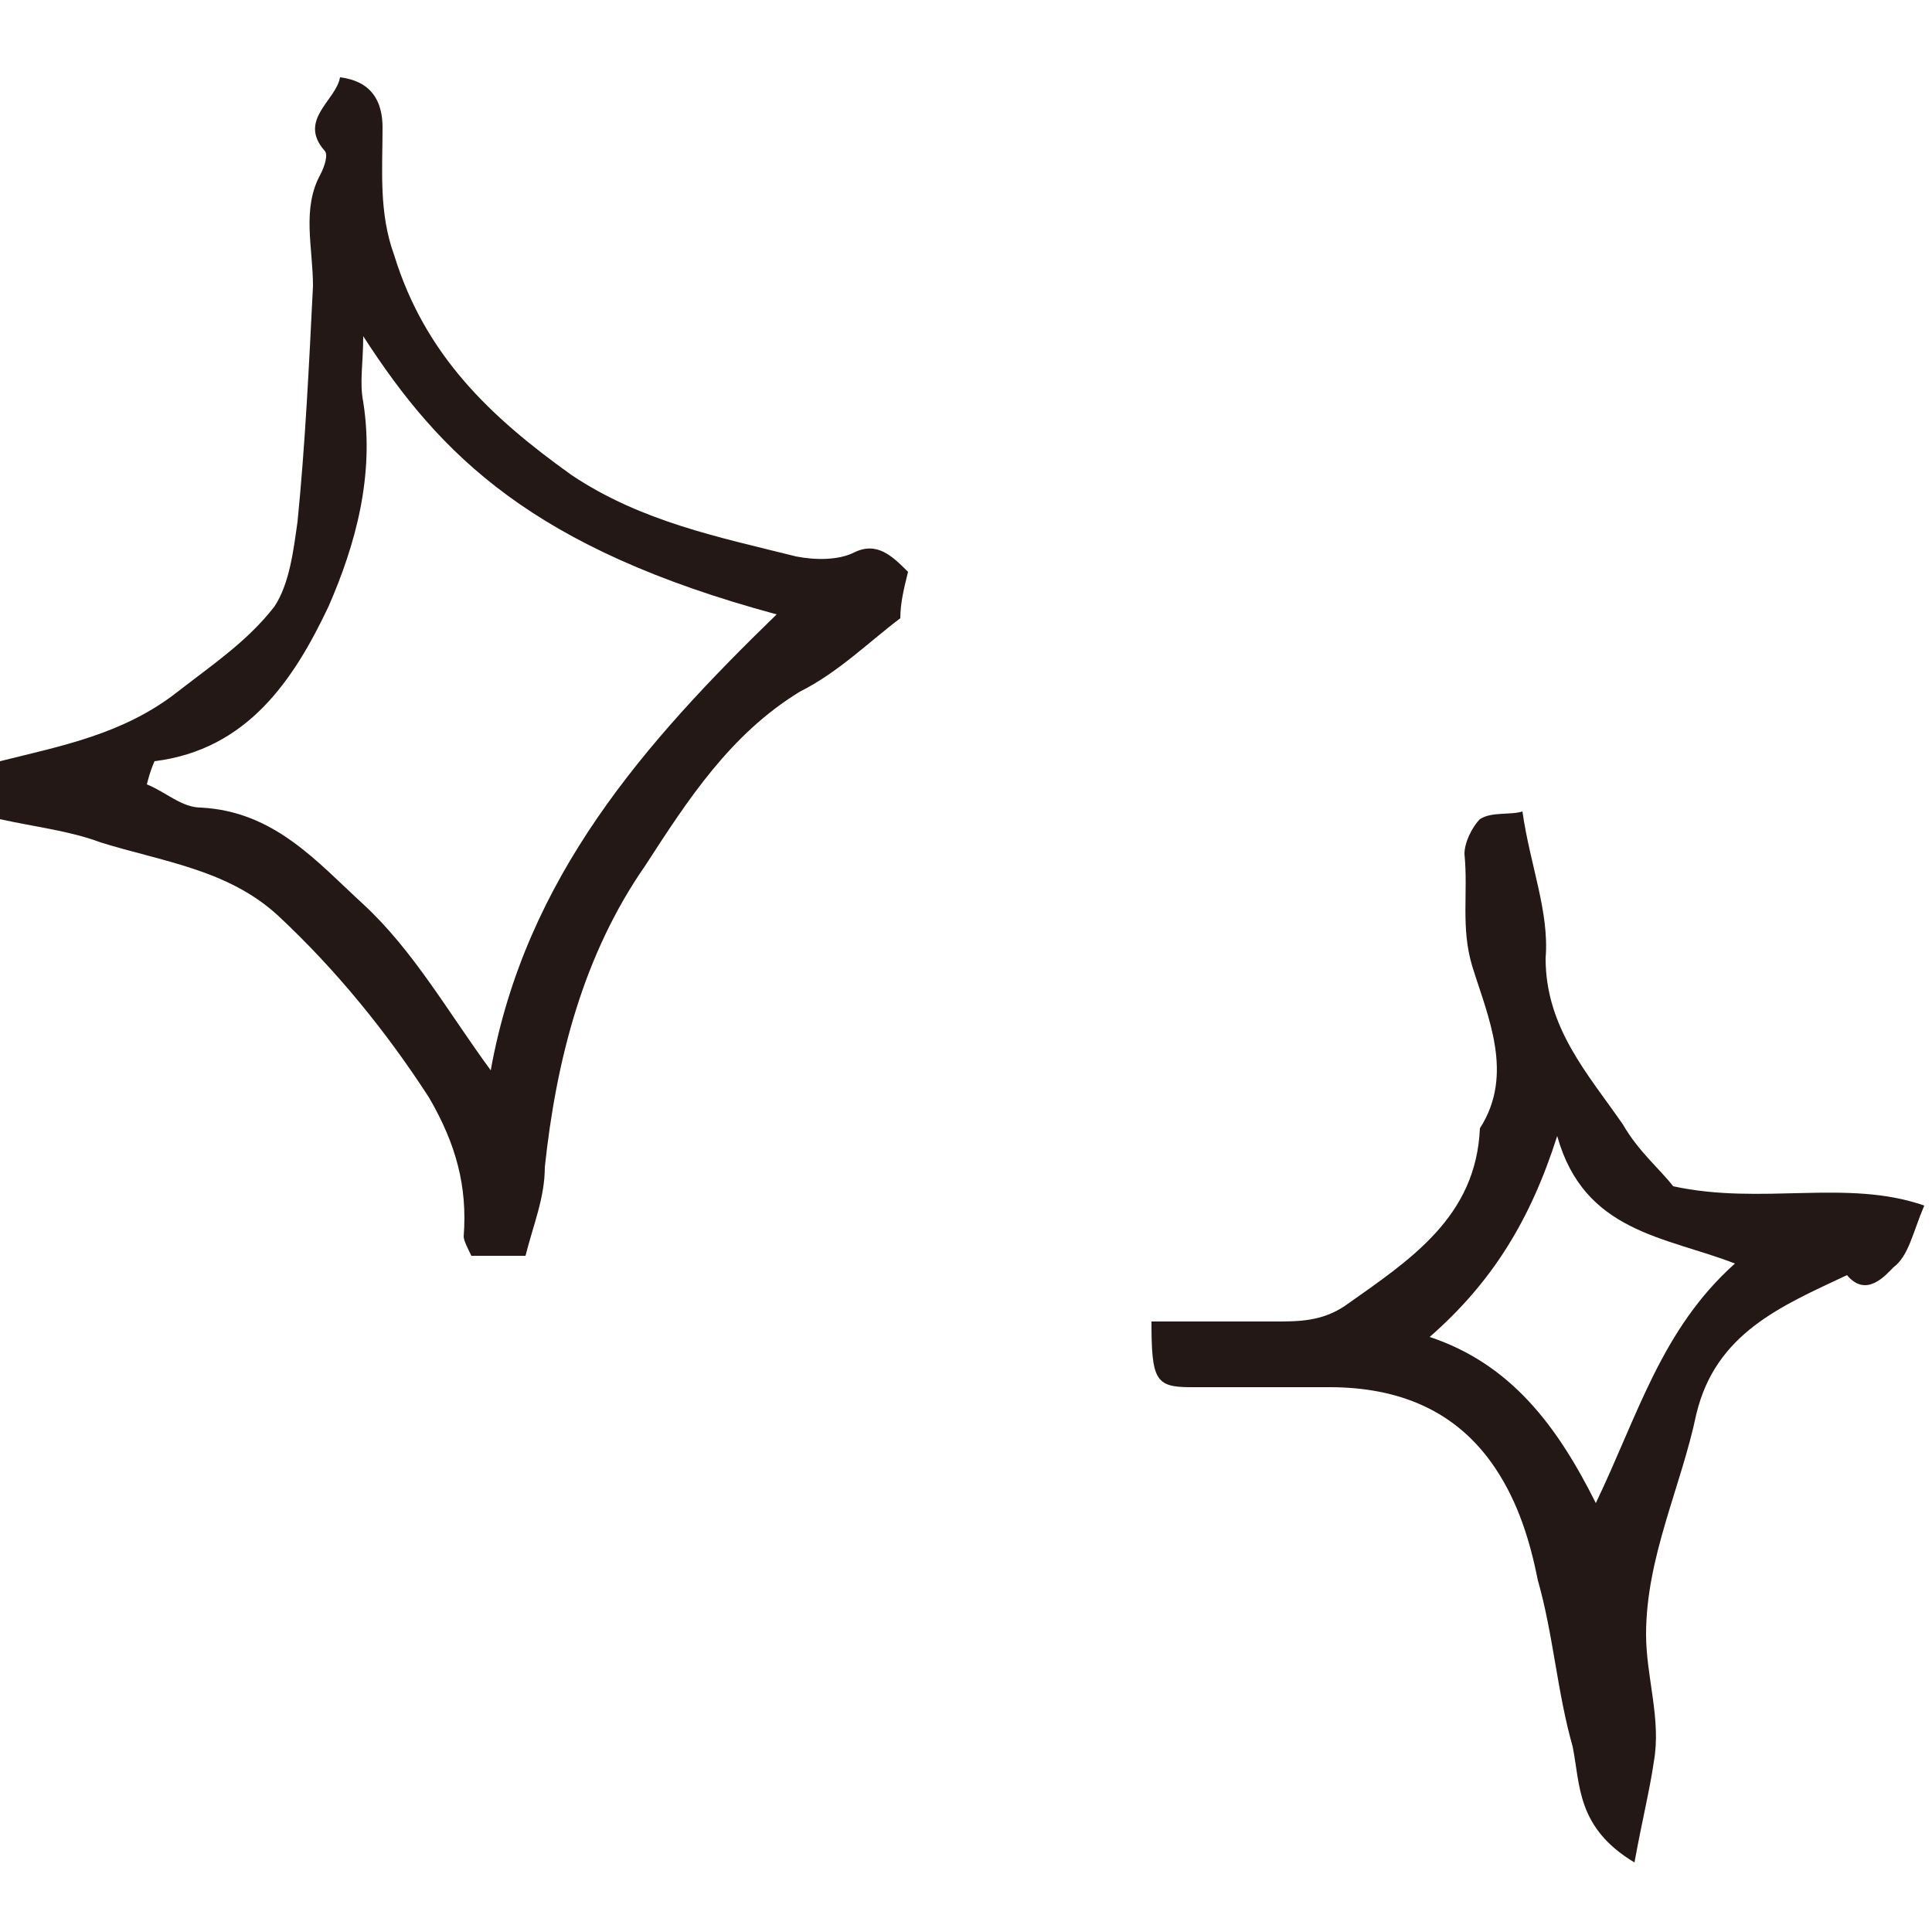 <?xml version="1.0" encoding="utf-8"?>
<!-- Generator: Adobe Illustrator 24.2.3, SVG Export Plug-In . SVG Version: 6.00 Build 0)  -->
<svg version="1.1" id="レイヤー_1" xmlns="http://www.w3.org/2000/svg" xmlns:xlink="http://www.w3.org/1999/xlink" x="0px"
	 y="0px" width="50px" height="50px" viewBox="0 0 50 50" style="enable-background:new 0 0 50 50;" xml:space="preserve">
<style type="text/css">
	.st0{fill-rule:evenodd;clip-rule:evenodd;fill:#231815;}
</style>
<path class="st0" d="M22.1,14.3c-0.4,0.2-1,0.2-1.5,0.1c-2-0.5-4-0.9-5.8-2.1c-2.1-1.5-3.8-3.1-4.6-5.7C9.8,5.5,9.9,4.4,9.9,3.3
	c0-0.7-0.3-1.2-1.1-1.3C8.7,2.6,7.7,3.1,8.4,3.9c0.1,0.1,0,0.4-0.1,0.6C7.8,5.4,8.1,6.4,8.1,7.4c-0.1,2-0.2,4.1-0.4,6.1
	c-0.1,0.7-0.2,1.6-0.6,2.2c-0.7,0.9-1.6,1.5-2.5,2.2C3.2,19,1.6,19.3,0,19.7c0,0.5,0,0.9,0,1.5c0.9,0.2,1.8,0.3,2.6,0.6
	c1.6,0.5,3.3,0.7,4.6,1.9c1.5,1.4,2.8,3,3.9,4.7c0.7,1.2,1,2.3,0.9,3.6c0,0.1,0.1,0.3,0.2,0.5c0.4,0,0.9,0,1.4,0
	c0.2-0.8,0.5-1.5,0.5-2.3c0.3-2.8,1-5.5,2.6-7.8c1.1-1.7,2.2-3.4,4-4.5c1-0.5,1.8-1.3,2.6-1.9c0-0.4,0.1-0.8,0.2-1.2
	C23.1,14.4,22.7,14,22.1,14.3z M12.7,27.7c-1.1-1.5-2-3.1-3.3-4.3c-1.2-1.1-2.3-2.4-4.2-2.5c-0.5,0-0.9-0.4-1.4-0.6
	C3.9,19.9,4,19.7,4,19.7c2.4-0.3,3.6-2.1,4.5-4c0.7-1.6,1.2-3.4,0.9-5.3c-0.1-0.5,0-1,0-1.7c2,3.1,4.4,5.5,10.7,7.2
	C16.7,19.2,13.6,22.7,12.7,27.7z"/>
<path class="st0" d="M43.3,30.7c-0.3-0.4-0.9-0.9-1.3-1.6c-0.9-1.3-2-2.5-2-4.3c0.1-1.2-0.4-2.4-0.6-3.8c-0.3,0.1-0.8,0-1.1,0.2
	c-0.2,0.2-0.4,0.6-0.4,0.9c0.1,1-0.1,1.9,0.2,2.9c0.4,1.3,1.1,2.8,0.2,4.2c-0.1,2.3-1.8,3.4-3.5,4.6c-0.6,0.4-1.2,0.4-1.8,0.4
	c-1.1,0-2.1,0-3.2,0c0,1.5,0.1,1.7,1,1.7c1.2,0,2.4,0,3.6,0c1.8,0,3.3,0.6,4.3,2.1c0.6,0.9,0.9,1.9,1.1,2.9c0.4,1.4,0.5,2.9,0.9,4.3
	c0.2,1,0.1,2.1,1.6,3c0.2-1.1,0.4-1.9,0.5-2.6c0.2-1.1-0.2-2.2-0.2-3.3c0-2,0.9-3.8,1.3-5.7c0.5-2.1,2.2-2.8,3.9-3.6
	c0.5,0.6,1,0,1.2-0.2c0.4-0.3,0.5-0.9,0.8-1.6C47.8,30.5,45.6,31.2,43.3,30.7z M41.3,38.9c-1-2-2.2-3.6-4.3-4.3
	c1.6-1.4,2.6-3,3.3-5.2c0.7,2.5,2.8,2.6,4.6,3.3C43,34.4,42.4,36.6,41.3,38.9z"/>
</svg>
